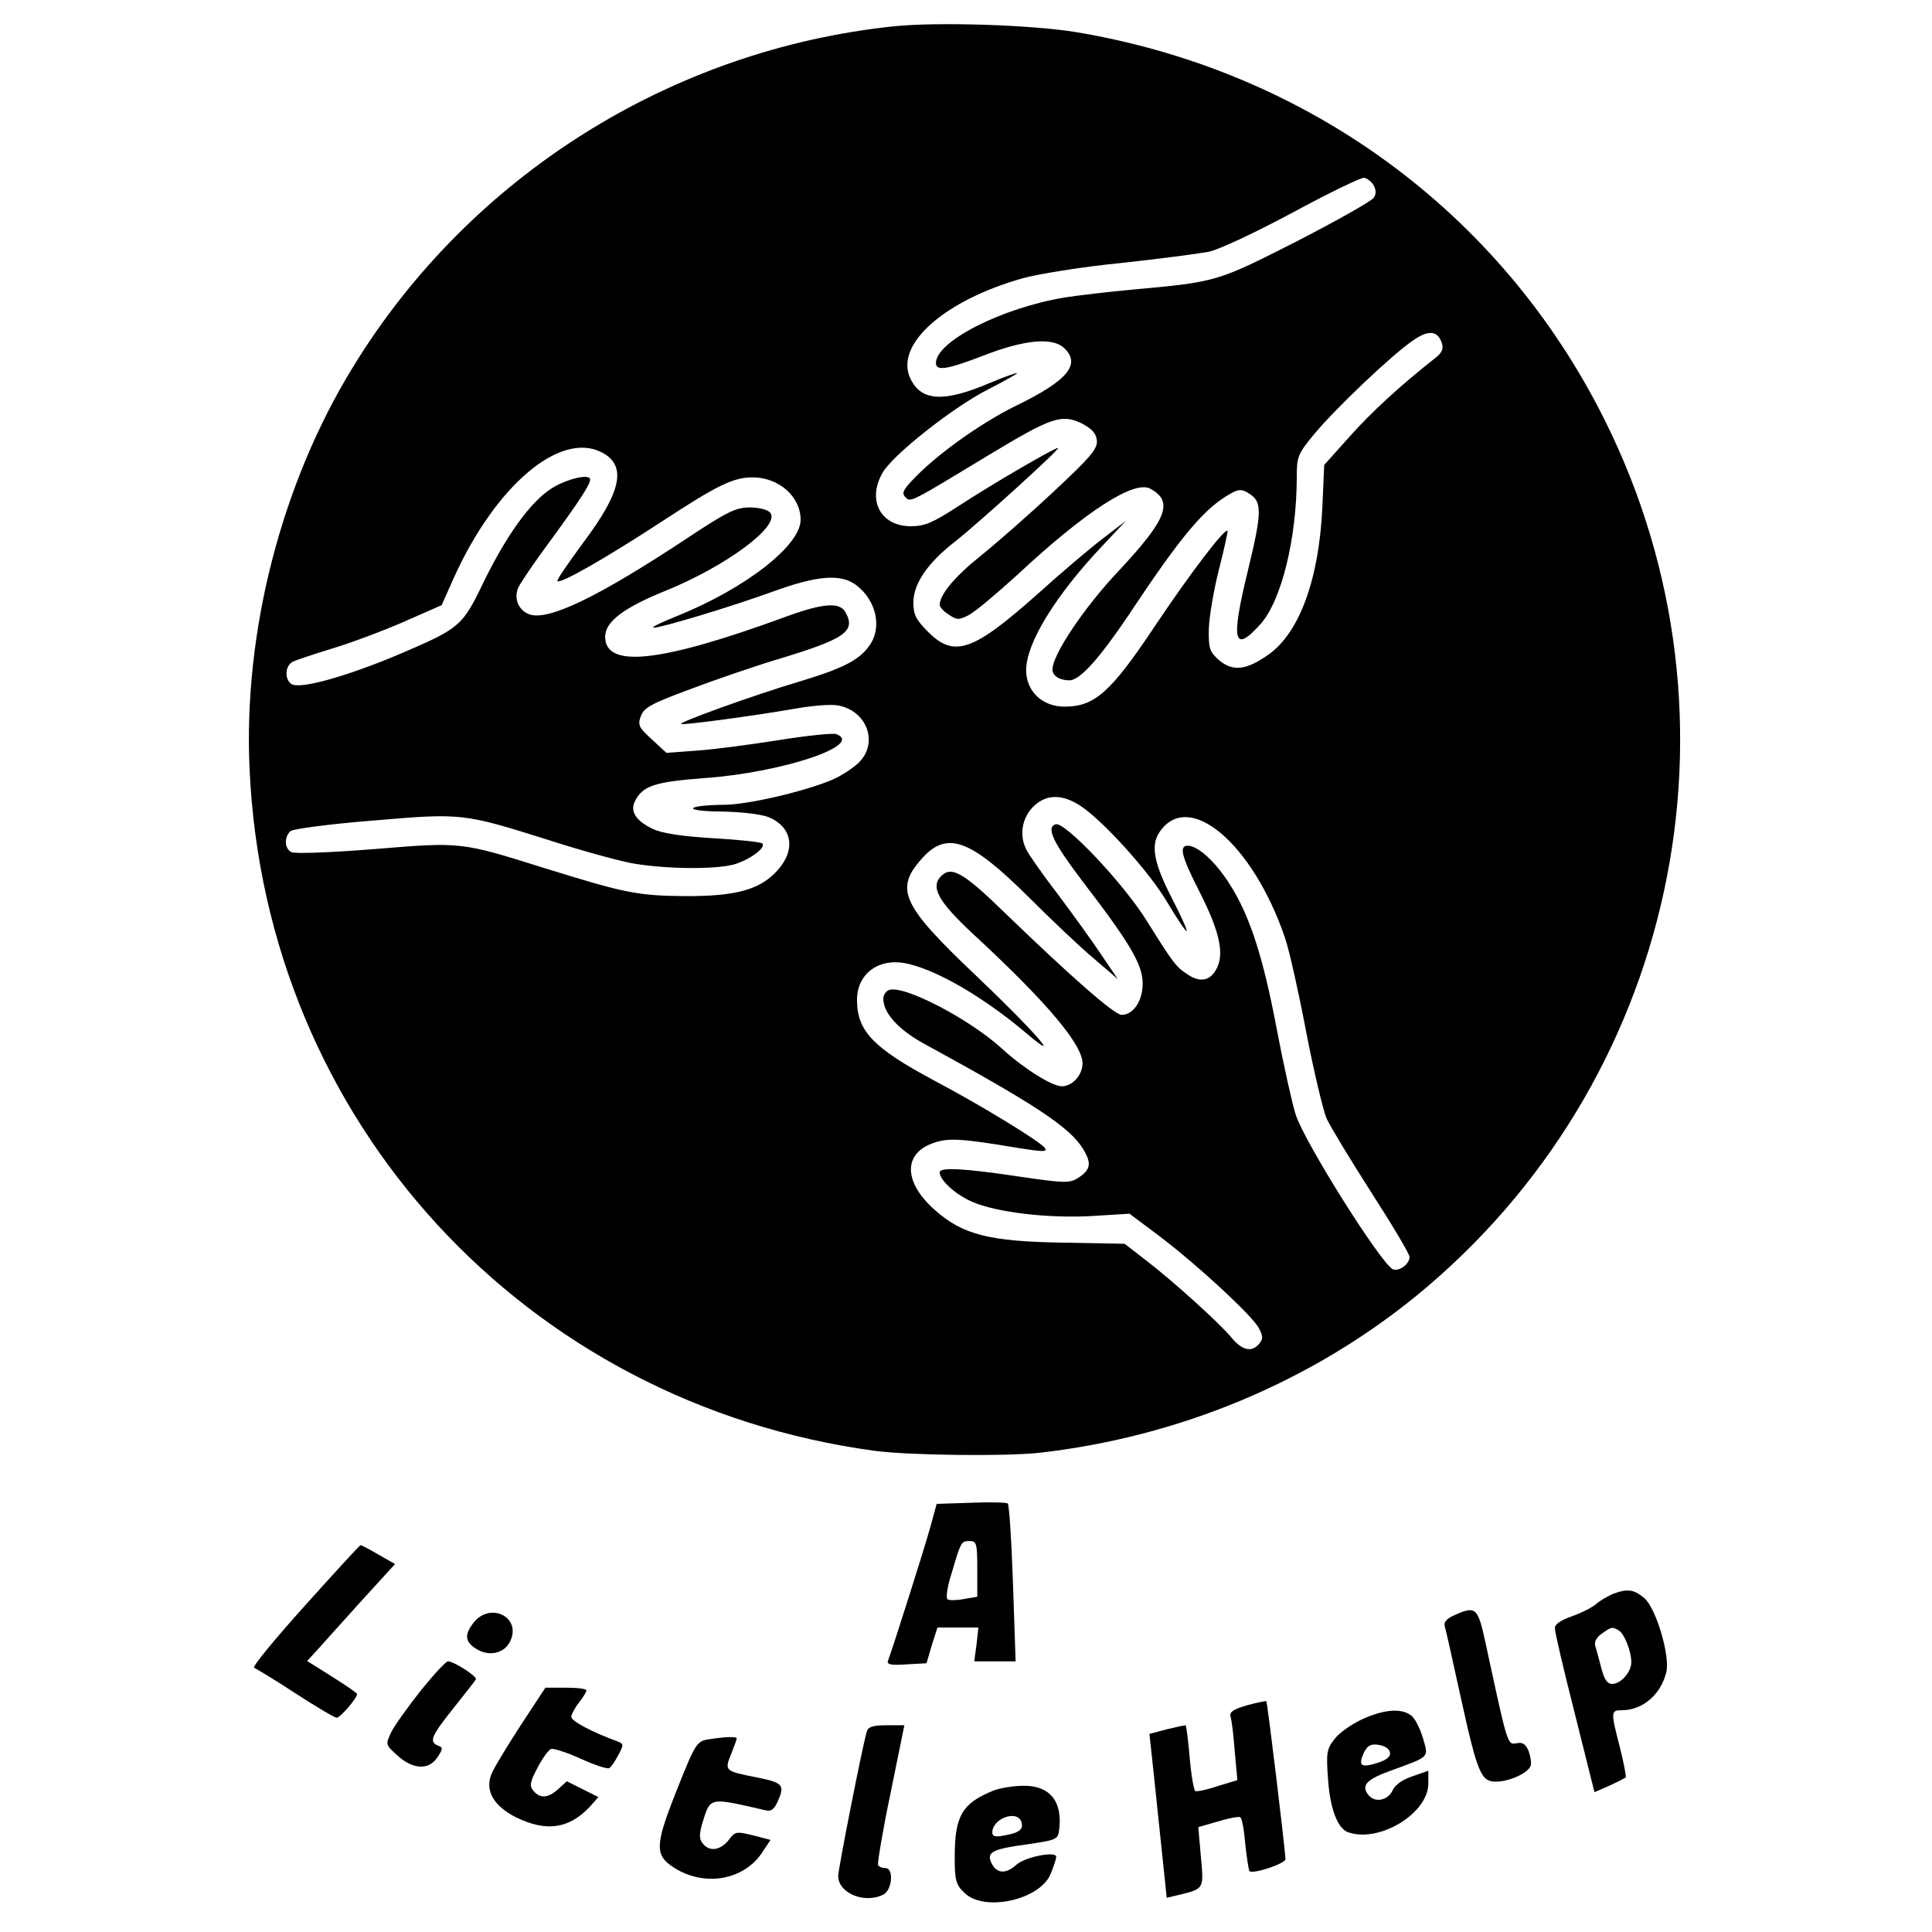 <?xml version="1.0" standalone="no"?>
<!DOCTYPE svg PUBLIC "-//W3C//DTD SVG 20010904//EN"
 "http://www.w3.org/TR/2001/REC-SVG-20010904/DTD/svg10.dtd">
<svg version="1.0" xmlns="http://www.w3.org/2000/svg"
 width="514pt" height="514pt" viewBox="0 0 514 514"
 preserveAspectRatio="xMidYMid meet">
<g transform="translate(0,514) scale(0.1,-0.1)"
fill="#000000" stroke="none">
<path d="M2378 5070 c-593 -62 -1128 -399 -1438 -905 -191 -310 -293 -706
-276 -1071 42 -936 732 -1688 1664 -1814 93 -12 347 -15 438 -5 369 42 718
187 999 415 694 565 903 1534 504 2333 -275 552 -792 930 -1409 1032 -118 19
-366 27 -482 15z m1276 -422 c7 -13 8 -23 1 -34 -6 -9 -98 -61 -205 -116 -211
-107 -212 -108 -432 -128 -67 -6 -150 -16 -183 -21 -170 -28 -345 -117 -345
-175 0 -22 31 -17 129 21 106 41 180 48 211 20 47 -43 12 -87 -126 -154 -96
-47 -216 -133 -278 -200 -24 -25 -27 -34 -17 -44 14 -14 13 -14 221 112 167
101 194 110 247 85 27 -14 39 -26 41 -45 3 -22 -15 -44 -115 -137 -65 -61
-152 -137 -193 -170 -69 -55 -110 -104 -110 -131 0 -6 11 -18 24 -26 22 -15
27 -15 54 -1 17 9 74 57 129 107 180 168 310 252 353 229 63 -34 45 -81 -83
-218 -92 -97 -177 -224 -177 -263 0 -17 19 -29 45 -29 28 0 79 57 158 174 143
216 204 287 275 325 19 10 28 10 48 -4 32 -21 31 -51 -6 -203 -46 -188 -38
-222 33 -143 56 62 97 228 97 393 0 53 3 61 48 115 57 68 205 209 261 247 41
29 66 27 77 -7 5 -15 0 -26 -17 -39 -95 -75 -170 -144 -228 -209 l-68 -76 -5
-114 c-9 -192 -62 -334 -144 -391 -58 -41 -94 -45 -130 -15 -26 23 -29 31 -28
84 1 32 13 103 27 158 14 55 24 101 23 103 -8 7 -100 -114 -195 -256 -116
-174 -159 -212 -239 -212 -59 0 -102 41 -102 97 0 72 78 199 204 332 l61 65
-60 -46 c-33 -25 -111 -91 -173 -147 -173 -154 -223 -172 -293 -102 -32 32
-39 46 -39 78 0 50 38 106 112 163 63 50 277 244 273 248 -4 4 -176 -96 -269
-157 -65 -42 -86 -51 -123 -51 -80 0 -117 69 -75 142 26 47 187 174 279 221
45 23 80 43 79 44 -2 2 -35 -10 -73 -26 -122 -52 -182 -49 -211 12 -43 90 90
208 300 267 40 11 156 30 258 40 102 11 208 25 235 30 29 6 124 51 225 105 96
52 181 93 189 92 8 -1 19 -10 25 -19z m-2054 -711 c69 -35 54 -105 -50 -243
-39 -53 -70 -98 -67 -100 8 -8 130 62 277 158 148 97 191 118 242 118 70 0
128 -51 128 -113 0 -68 -145 -181 -324 -254 -45 -18 -75 -32 -67 -33 21 0 207
56 317 96 118 43 180 48 221 18 55 -41 71 -115 35 -163 -28 -39 -74 -61 -191
-96 -114 -34 -314 -106 -309 -111 4 -4 198 22 305 41 47 8 97 12 114 8 80 -16
108 -107 48 -157 -17 -15 -47 -33 -66 -41 -74 -31 -221 -65 -283 -66 -107 -1
-118 -17 -12 -18 56 -1 106 -7 127 -15 62 -26 73 -85 25 -140 -47 -53 -111
-71 -250 -70 -123 1 -158 8 -370 74 -226 71 -222 70 -455 51 -113 -9 -212 -13
-220 -8 -19 10 -19 41 -2 56 8 6 107 19 220 28 236 20 238 20 467 -52 80 -26
178 -53 218 -61 86 -16 221 -18 274 -4 42 12 87 45 76 56 -4 4 -63 10 -131 14
-84 5 -136 13 -161 25 -45 22 -61 47 -46 75 21 40 53 50 186 60 206 15 424 88
349 117 -9 3 -78 -4 -153 -16 -75 -12 -174 -25 -218 -28 l-81 -6 -39 36 c-34
31 -38 38 -29 62 9 23 28 33 130 71 66 25 171 61 234 80 179 54 208 74 181
124 -15 29 -59 26 -160 -11 -333 -122 -480 -138 -480 -53 0 40 49 77 160 122
163 66 308 174 279 208 -6 8 -30 14 -54 14 -37 0 -60 -11 -167 -82 -236 -156
-367 -219 -418 -203 -30 10 -44 42 -31 72 6 13 46 72 90 131 73 100 101 143
101 156 0 17 -62 2 -102 -23 -57 -36 -122 -127 -184 -255 -54 -112 -62 -118
-218 -185 -144 -61 -272 -97 -292 -80 -18 15 -15 49 6 59 8 4 56 20 105 35 50
15 135 47 190 71 l100 44 33 74 c110 243 281 389 392 333z m1270 -938 c59 -36
189 -179 237 -262 25 -42 48 -76 50 -74 2 3 -15 40 -37 83 -50 96 -59 144 -36
179 77 117 249 -28 335 -281 11 -32 36 -144 56 -249 20 -104 45 -208 54 -230
10 -22 64 -111 119 -197 56 -87 102 -164 102 -172 0 -19 -27 -39 -44 -33 -30
12 -236 339 -259 412 -9 28 -32 131 -51 231 -36 190 -72 301 -126 384 -37 58
-83 100 -110 100 -24 0 -17 -28 33 -126 49 -97 63 -155 47 -194 -16 -38 -44
-46 -78 -24 -34 22 -39 29 -111 144 -62 100 -219 266 -243 257 -25 -9 -7 -47
70 -149 129 -168 162 -224 162 -275 0 -46 -25 -83 -56 -83 -19 0 -133 100
-306 267 -119 116 -149 132 -178 98 -23 -28 0 -67 88 -149 197 -182 292 -295
292 -345 0 -31 -27 -61 -55 -61 -26 0 -101 47 -158 99 -87 80 -264 172 -302
157 -8 -3 -15 -13 -15 -23 0 -38 40 -82 107 -119 295 -161 388 -222 424 -280
24 -39 21 -56 -13 -78 -22 -14 -36 -14 -158 4 -146 22 -210 25 -210 11 0 -21
43 -60 88 -79 66 -28 203 -44 320 -37 l97 6 80 -60 c103 -78 246 -211 264
-244 11 -21 12 -29 1 -42 -20 -24 -46 -18 -75 18 -31 37 -154 149 -230 207
l-53 41 -163 3 c-197 3 -268 21 -342 87 -84 74 -85 152 -1 179 38 13 73 11
222 -14 70 -11 80 -11 71 1 -17 19 -163 109 -293 178 -163 87 -206 132 -206
215 0 59 42 100 102 100 74 0 219 -79 350 -190 101 -86 17 10 -137 156 -195
185 -215 228 -144 308 67 77 129 55 285 -100 60 -60 138 -134 174 -164 l64
-55 -44 65 c-24 36 -76 108 -115 160 -40 52 -77 105 -83 117 -21 38 -14 84 15
115 33 34 74 37 123 7z"/>
<path d="M2584 1142 l-92 -3 -17 -62 c-16 -58 -100 -322 -112 -354 -5 -11 5
-14 48 -11 l54 3 14 48 15 47 54 0 55 0 -5 -45 -6 -45 55 0 55 0 -7 208 c-4
114 -10 209 -14 212 -3 3 -47 4 -97 2z m16 -176 l0 -74 -35 -6 c-20 -4 -39 -4
-44 -1 -5 3 -1 33 10 67 26 88 26 88 49 88 18 0 20 -6 20 -74z"/>
<path d="M810 867 c-79 -88 -140 -162 -134 -164 5 -2 55 -32 110 -68 54 -35
104 -65 110 -65 9 0 54 52 54 63 0 3 -30 23 -66 46 l-67 42 25 27 c13 15 66
73 116 129 l93 102 -44 25 c-24 14 -46 26 -48 25 -2 0 -69 -73 -149 -162z"/>
<path d="M4290 899 c-13 -6 -33 -17 -43 -26 -10 -9 -39 -24 -65 -33 -33 -12
-47 -22 -45 -34 0 -10 24 -112 53 -226 l52 -208 39 17 c22 10 41 20 44 22 2 3
-5 38 -15 79 -25 96 -25 100 5 100 55 0 104 42 118 101 11 42 -27 170 -58 197
-28 24 -46 26 -85 11z m17 -97 c15 -9 33 -56 33 -84 0 -27 -28 -58 -51 -58
-13 0 -21 12 -29 43 -6 23 -13 49 -16 59 -3 10 4 23 18 32 25 18 28 19 45 8z"/>
<path d="M3872 844 c-24 -10 -32 -20 -28 -32 3 -9 21 -91 41 -182 46 -209 55
-230 95 -230 35 0 86 23 92 42 3 7 0 24 -5 39 -8 19 -16 25 -33 21 -24 -4 -23
-5 -82 268 -20 93 -26 98 -80 74z"/>
<path d="M1260 823 c-26 -33 -23 -53 11 -72 34 -19 73 -8 87 24 29 63 -54 104
-98 48z"/>
<path d="M1120 643 c-34 -43 -70 -93 -79 -111 -16 -34 -15 -34 17 -63 41 -37
83 -39 106 -4 15 23 15 26 1 31 -24 10 -18 25 41 99 31 39 58 73 60 77 5 7
-58 48 -74 48 -6 0 -38 -35 -72 -77z"/>
<path d="M1384 548 c-37 -57 -72 -115 -77 -129 -17 -44 7 -84 66 -114 80 -39
140 -31 196 28 l23 26 -42 21 -42 21 -22 -20 c-27 -25 -49 -27 -67 -5 -11 13
-9 23 11 61 13 25 29 47 36 50 6 2 42 -9 79 -26 37 -17 71 -28 76 -25 5 3 16
19 24 35 15 27 14 30 -2 36 -66 24 -123 54 -123 65 0 7 9 24 20 38 11 14 20
28 20 33 0 4 -24 7 -54 7 l-55 0 -67 -102z"/>
<path d="M3317 603 c-37 -11 -47 -18 -43 -31 3 -9 8 -51 11 -92 l7 -76 -53
-16 c-29 -10 -55 -15 -59 -13 -4 3 -11 43 -15 90 -4 47 -9 85 -11 85 -3 0 -26
-5 -51 -11 l-45 -12 5 -46 c3 -25 13 -124 23 -218 l18 -172 25 6 c75 18 74 15
66 102 l-7 80 52 15 c29 9 56 14 60 11 4 -2 10 -34 13 -71 4 -37 9 -69 11 -72
9 -9 96 20 96 32 -2 35 -48 417 -51 420 -2 1 -26 -4 -52 -11z"/>
<path d="M3624 566 c-28 -13 -61 -36 -73 -52 -21 -26 -23 -37 -18 -105 5 -79
25 -132 52 -143 82 -31 215 49 215 129 l0 34 -43 -15 c-25 -8 -46 -23 -52 -37
-12 -27 -47 -34 -64 -13 -21 26 -6 42 61 66 104 38 99 33 83 88 -8 26 -22 53
-32 59 -26 19 -72 15 -129 -11z m74 -88 c2 -11 -8 -20 -33 -28 -44 -14 -52 -8
-37 26 10 20 18 25 39 22 16 -2 29 -10 31 -20z"/>
<path d="M2306 533 c-11 -36 -76 -365 -76 -384 0 -46 71 -75 121 -49 23 13 27
70 5 70 -8 0 -17 3 -20 8 -2 4 12 90 33 190 l37 182 -47 0 c-37 0 -49 -4 -53
-17z"/>
<path d="M1888 513 c-35 -5 -37 -8 -92 -147 -54 -137 -54 -163 -1 -196 80 -50
182 -32 231 39 l24 36 -46 12 c-45 11 -48 11 -66 -13 -22 -27 -50 -31 -68 -9
-10 12 -10 24 -2 53 23 72 15 71 168 36 15 -4 23 2 32 21 21 46 16 52 -53 66
-87 17 -88 18 -70 62 8 20 15 39 15 42 0 5 -28 5 -72 -2z"/>
<path d="M2645 377 c-85 -34 -105 -67 -105 -177 0 -62 3 -74 25 -95 52 -53
201 -20 230 49 8 20 15 40 15 46 0 16 -82 0 -106 -21 -27 -25 -51 -24 -65 2
-16 31 -2 39 92 52 82 12 84 13 87 41 9 74 -26 116 -95 115 -27 0 -61 -6 -78
-12z m72 -83 c7 -20 -4 -30 -44 -37 -25 -5 -33 -3 -33 8 0 36 64 61 77 29z"/>
</g>
</svg>
